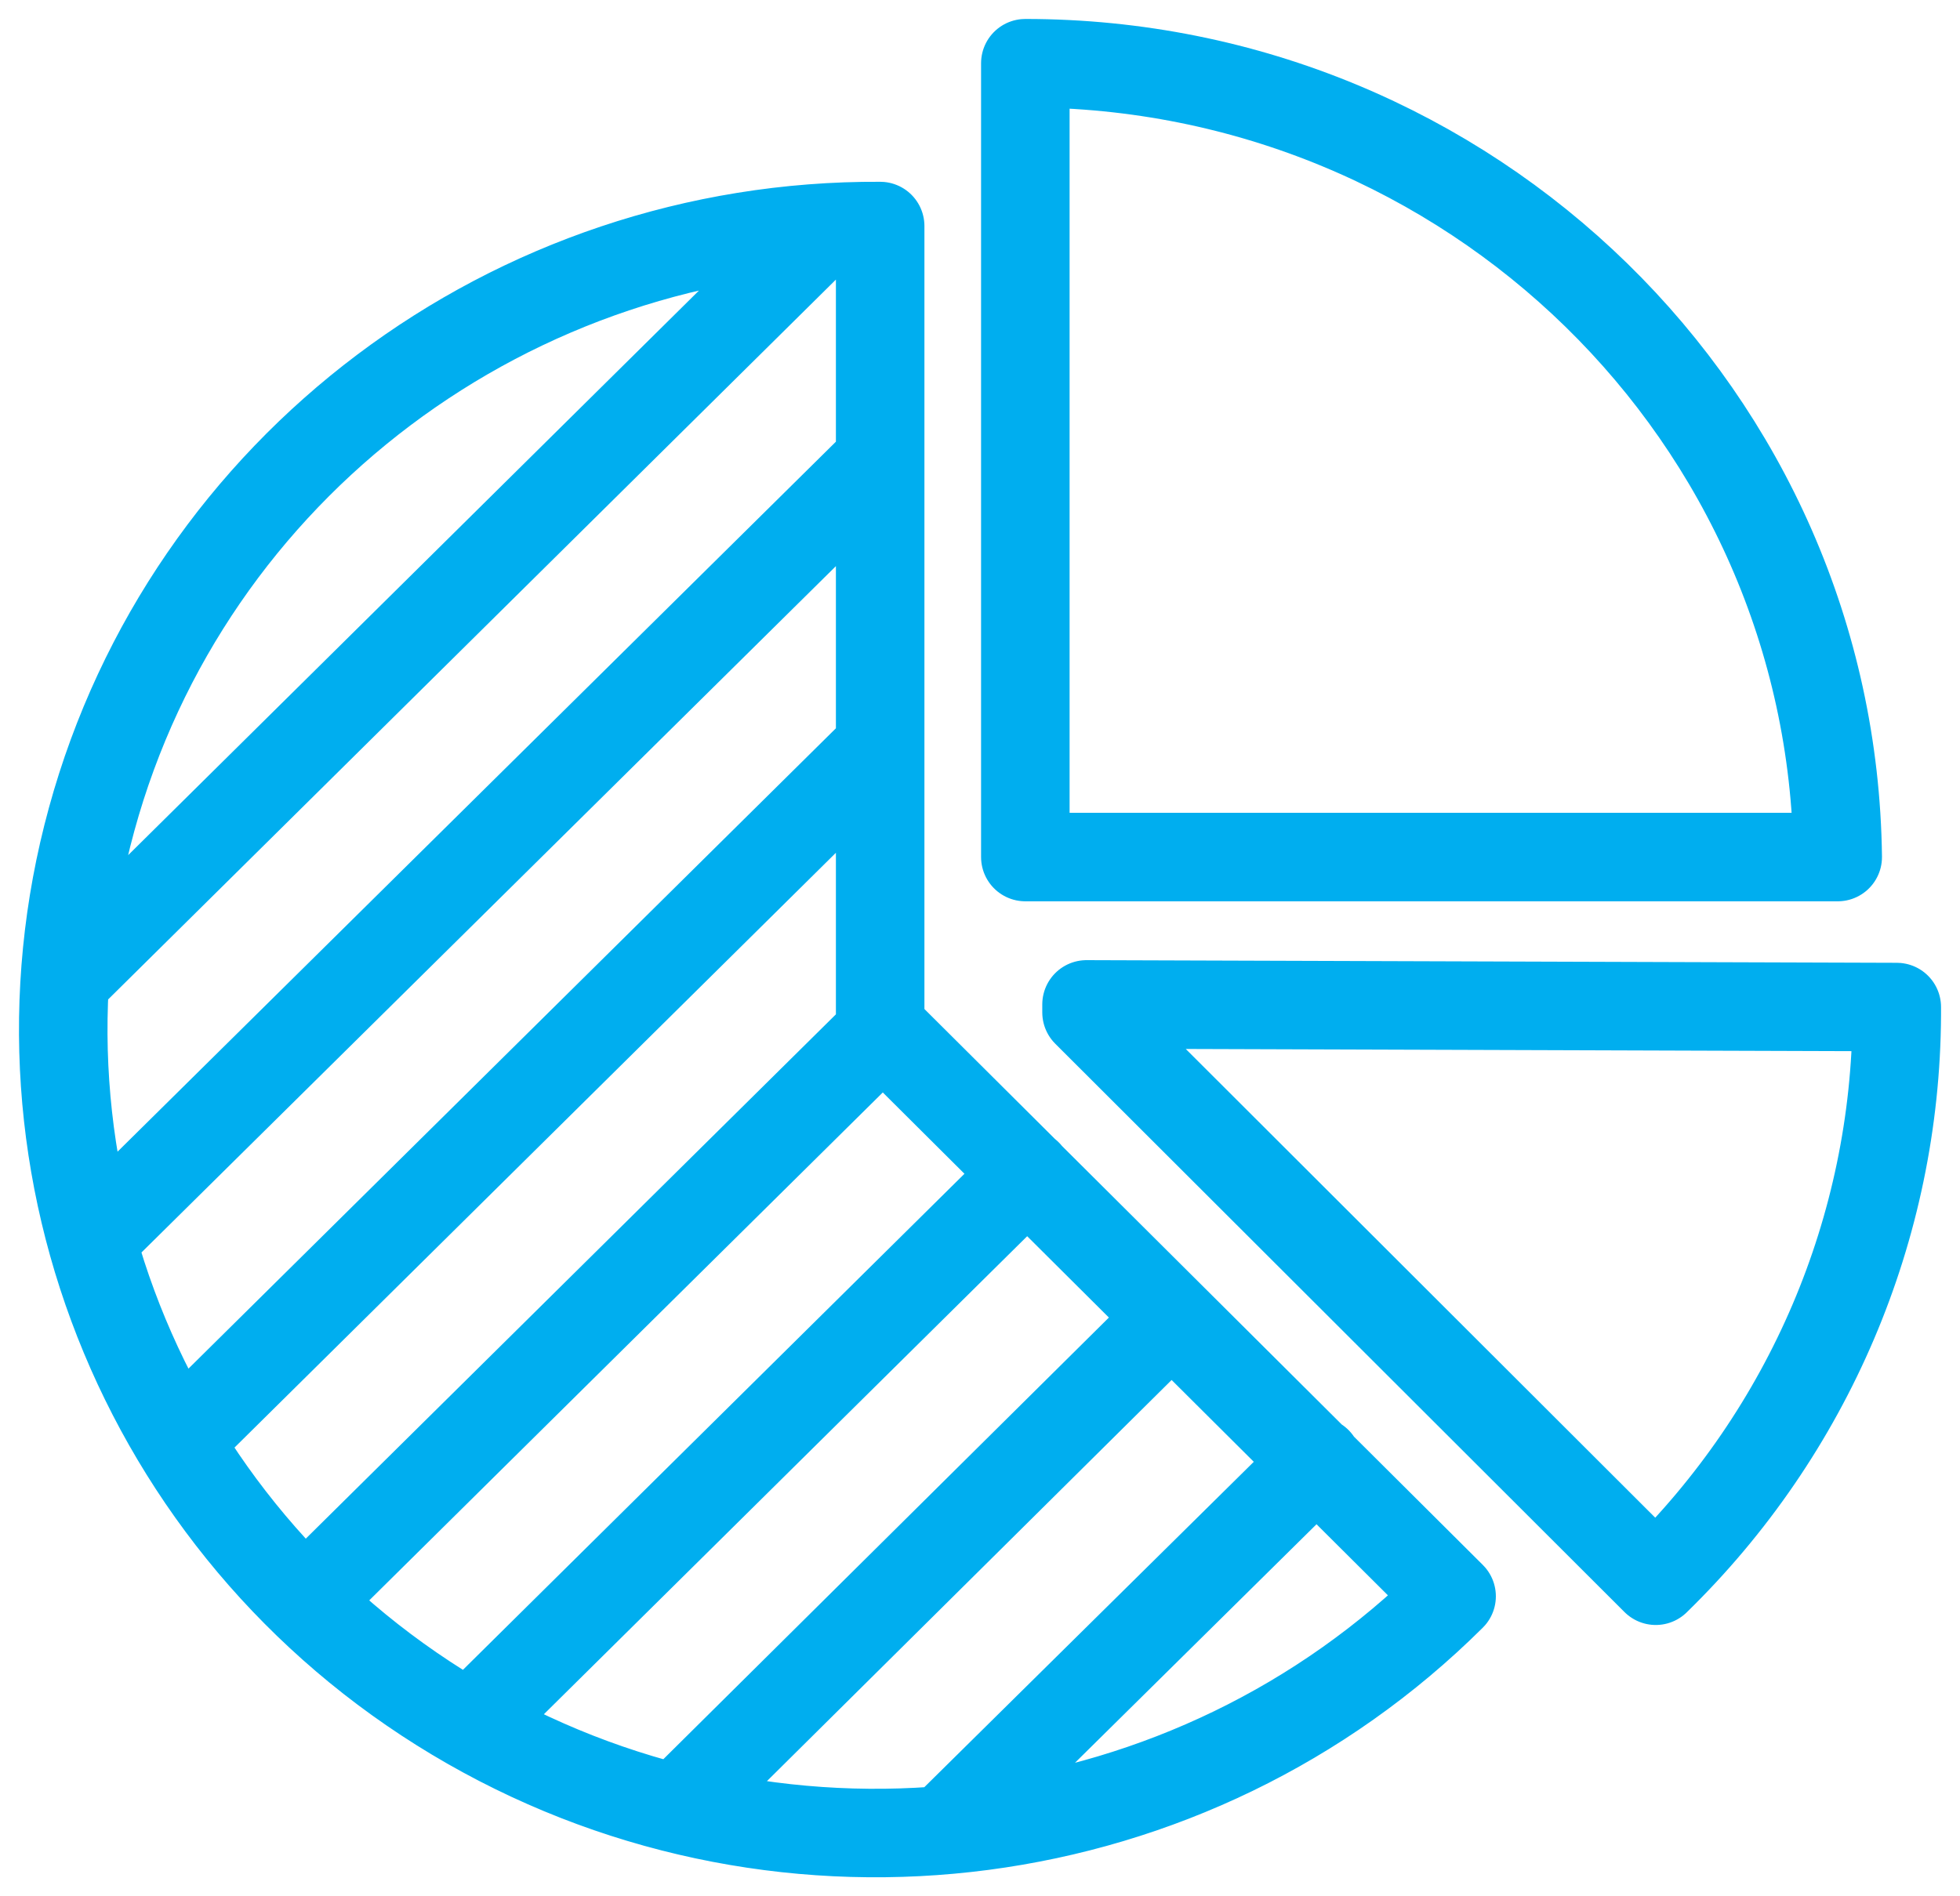 <?xml version="1.0" encoding="UTF-8"?> <svg xmlns="http://www.w3.org/2000/svg" xmlns:xlink="http://www.w3.org/1999/xlink" width="31px" height="30px" viewBox="0 0 31 30" version="1.1"><title>icon-chart</title><g id="🖥--Desktop" stroke="none" stroke-width="1" fill="none" fill-rule="evenodd" stroke-linecap="round" stroke-linejoin="round"><g id="Our-Projects_Detail" transform="translate(-636, -1604)" stroke="#00AEEF" stroke-width="1.4"><g id="Table" transform="translate(636, 1422)"><g id="Group-2" transform="translate(0, 181)"><path d="M22.959,26.254 C18.848,30.341 12.471,31.179 7.424,28.295 C2.377,25.411 -0.076,19.528 1.449,13.963 C2.973,8.397 8.093,4.544 13.921,4.576 L13.921,17.127 L13.921,17.127 L13.921,17.254 L22.959,26.254 Z M30,16.932 L30,17.059 C29.983,20.425 28.611,23.646 26.188,26.008 L17.185,17.017 L17.185,16.89 L30,16.932 Z M16.217,2 C23.254,1.999 28.982,7.598 29.066,14.559 L16.217,14.559 L16.217,2 Z M13.056,4.602 L1.141,16.39 M13.921,8.28 L1.535,20.525 M13.921,12.814 L2.897,23.72 M13.964,17.297 L4.901,26.263 M16.251,19.568 L7.497,28.229 M18.53,21.847 L10.769,29.542 M20.834,24.119 L14.992,29.89" id="icon-chart"></path></g></g></g></g></svg> 